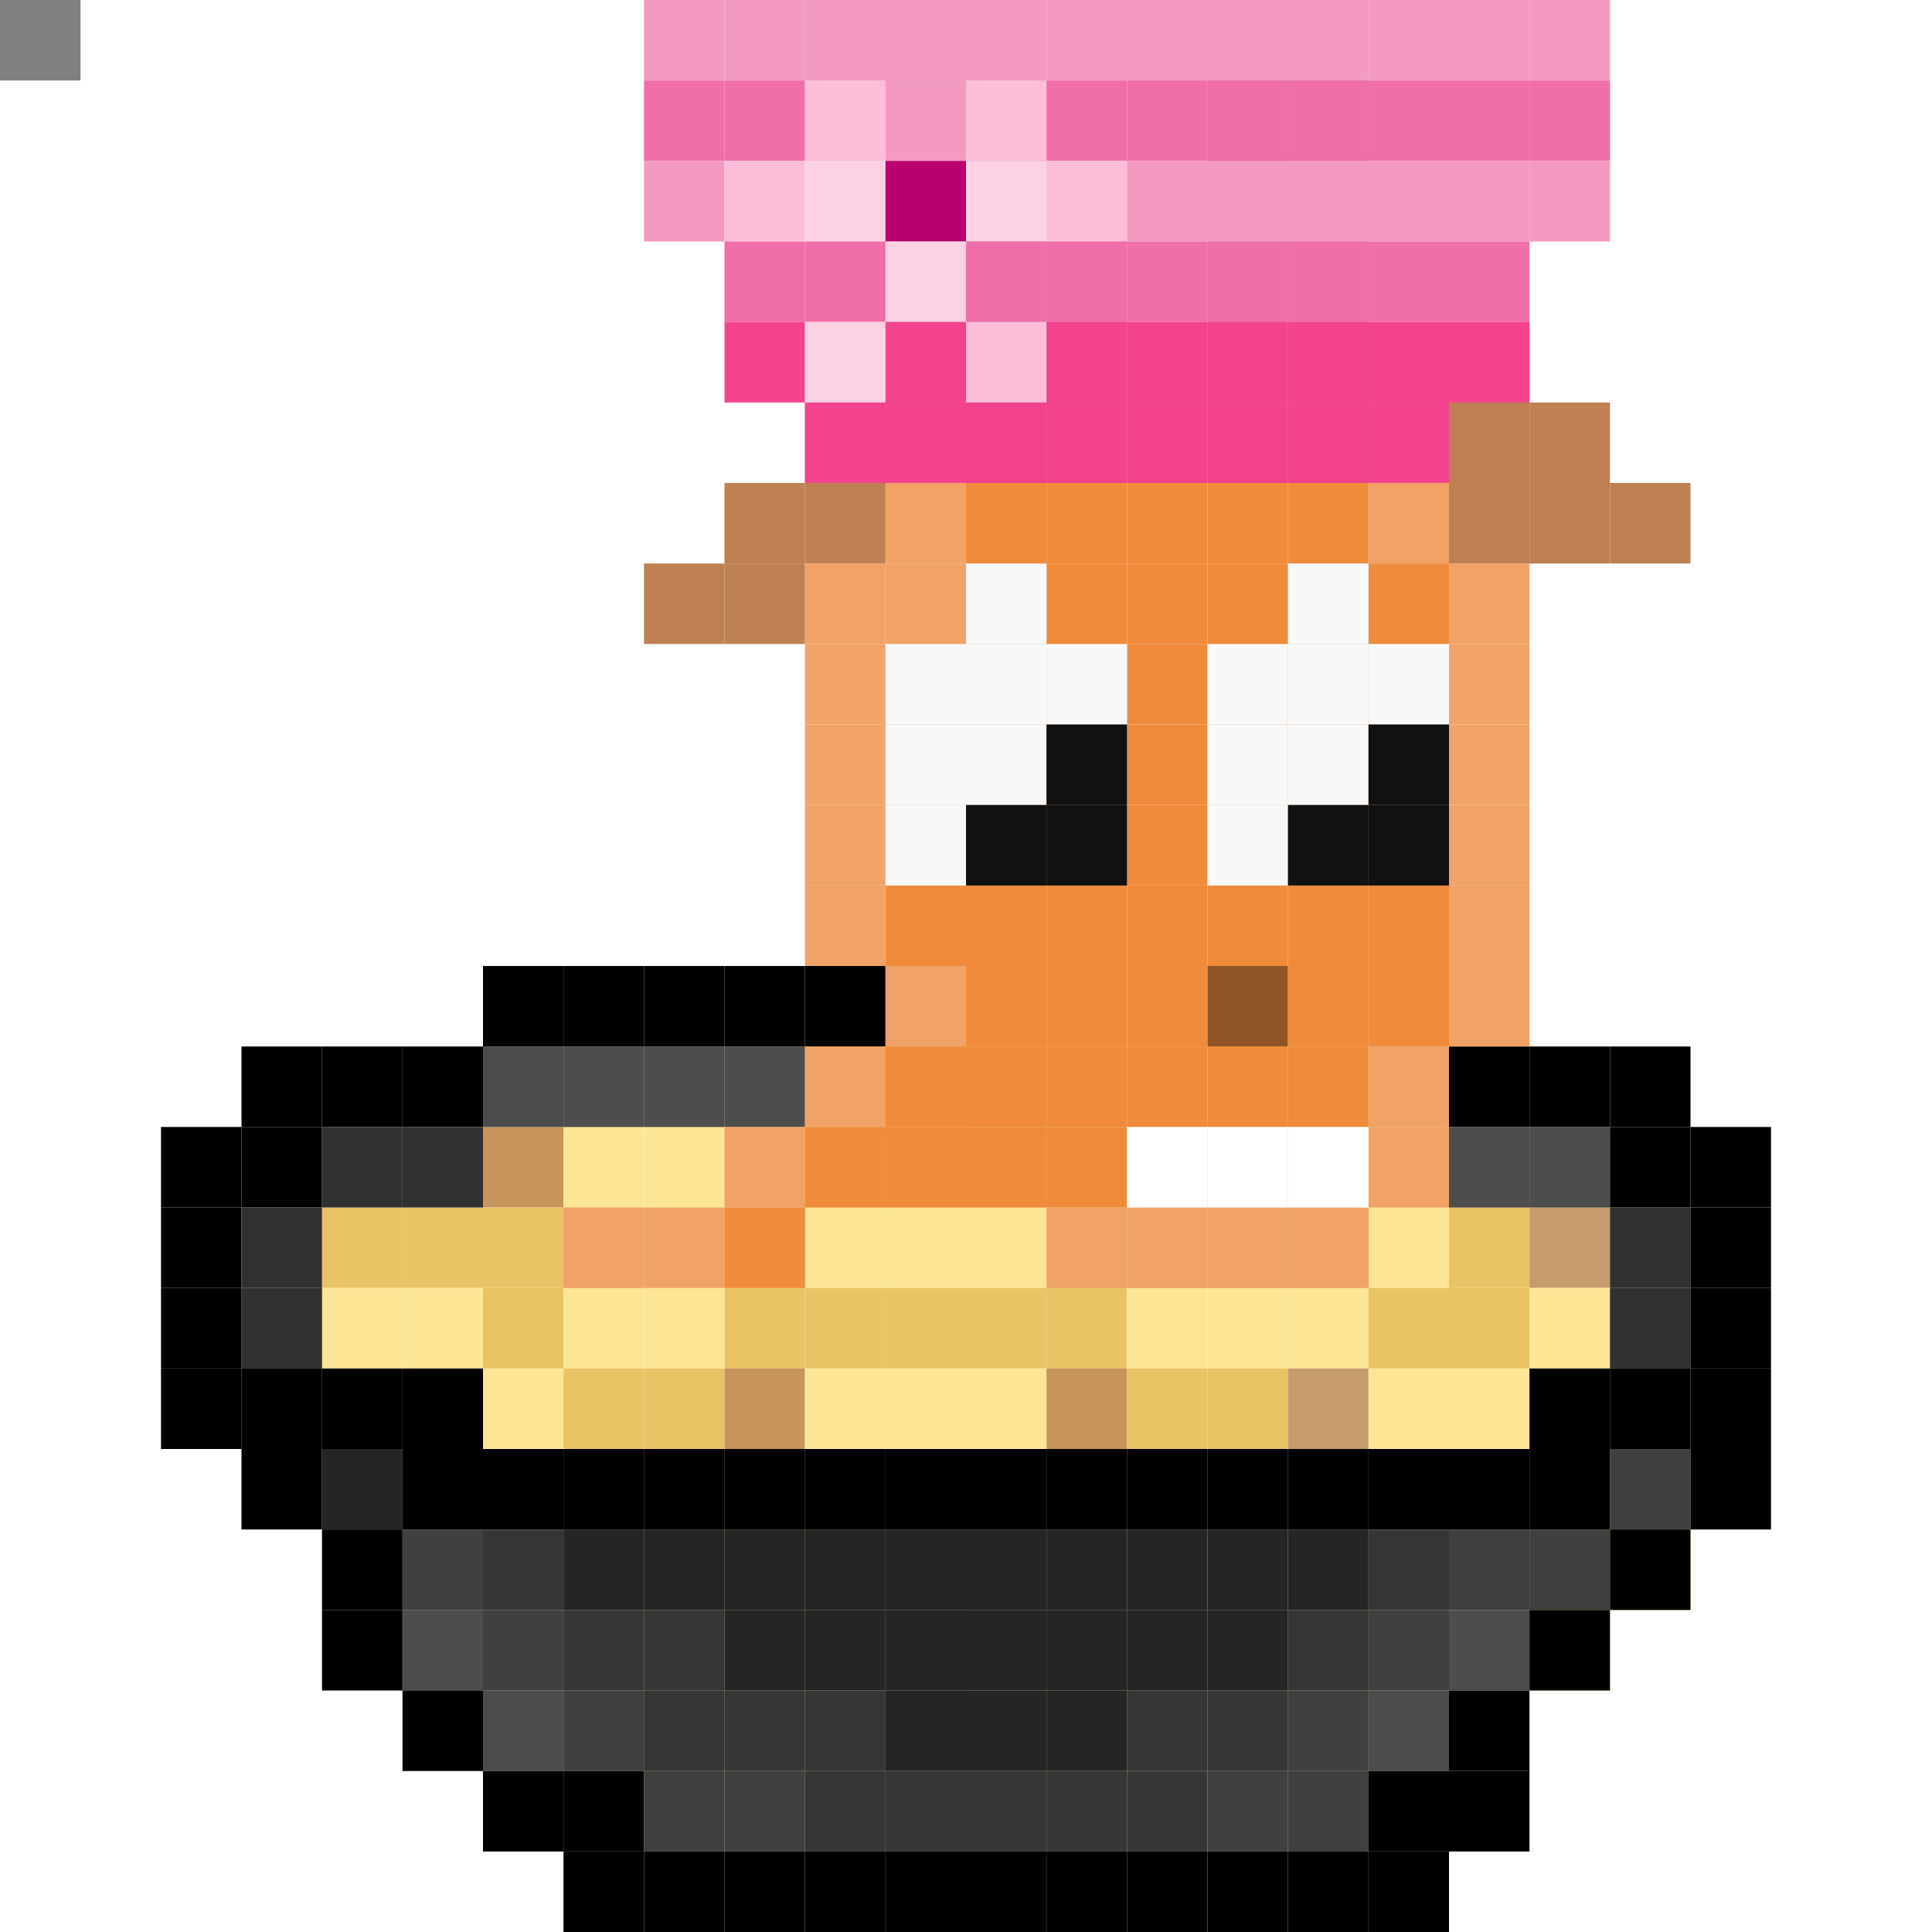 <svg id='gs' xmlns='http://www.w3.org/2000/svg' preserveAspectRatio='xMinYMin meet' viewBox='0 0 24 24'><rect x="0" y="0" width="24" height="24" fill="#808080" stroke="none"/><rect class='g322' x='3' y='15'/><rect class='g323' x='3' y='16'/><rect class='g324' x='3' y='17'/><rect class='g322' x='4' y='14'/><rect class='g324' x='4' y='15'/><rect class='g322' x='4' y='16'/><rect class='g324' x='4' y='17'/><rect class='g322' x='4' y='18'/><rect class='g325' x='5' y='13'/><rect class='g322' x='5' y='14'/><rect class='g324' x='5' y='15'/><rect class='g322' x='5' y='16'/><rect class='g324' x='5' y='17'/><rect class='g324' x='5' y='18'/><rect class='g322' x='5' y='19'/><rect class='g324' x='5' y='20'/><rect class='g324' x='6' y='13'/><rect class='g323' x='6' y='14'/><rect class='g324' x='6' y='15'/><rect class='g324' x='6' y='16'/><rect class='g322' x='6' y='17'/><rect class='g324' x='6' y='18'/><rect class='g322' x='6' y='19'/><rect class='g324' x='6' y='20'/><rect class='g322' x='6' y='21'/><rect class='g324' x='7' y='13'/><rect class='g322' x='7' y='14'/><rect class='g324' x='7' y='15'/><rect class='g322' x='7' y='16'/><rect class='g324' x='7' y='17'/><rect class='g271' x='7' y='18'/><rect class='g323' x='7' y='19'/><rect class='g324' x='7' y='20'/><rect class='g322' x='7' y='21'/><rect class='g324' x='8' y='13'/><rect class='g322' x='8' y='14'/><rect class='g325' x='8' y='15'/><rect class='g322' x='8' y='16'/><rect class='g324' x='8' y='17'/><rect class='g324' x='8' y='18'/><rect class='g324' x='8' y='19'/><rect class='g322' x='8' y='20'/><rect class='g323' x='8' y='21'/><rect class='g322' x='8' y='22'/><rect class='g322' x='9' y='13'/><rect class='g324' x='9' y='14'/><rect class='g324' x='9' y='15'/><rect class='g324' x='9' y='16'/><rect class='g323' x='9' y='17'/><rect class='g324' x='9' y='18'/><rect class='g324' x='9' y='19'/><rect class='g324' x='9' y='20'/><rect class='g324' x='9' y='21'/><rect class='g322' x='9' y='22'/><rect class='g324' x='10' y='13'/><rect class='g324' x='10' y='14'/><rect class='g322' x='10' y='15'/><rect class='g324' x='10' y='16'/><rect class='g322' x='10' y='17'/><rect class='g324' x='10' y='18'/><rect class='g324' x='10' y='19'/><rect class='g322' x='10' y='20'/><rect class='g324' x='10' y='21'/><rect class='g324' x='10' y='22'/><rect class='g324' x='11' y='13'/><rect class='g324' x='11' y='14'/><rect class='g322' x='11' y='15'/><rect class='g324' x='11' y='16'/><rect class='g322' x='11' y='17'/><rect class='g324' x='11' y='18'/><rect class='g324' x='11' y='19'/><rect class='g322' x='11' y='20'/><rect class='g323' x='11' y='21'/><rect class='g324' x='11' y='22'/><rect class='g325' x='12' y='13'/><rect class='g324' x='12' y='14'/><rect class='g322' x='12' y='15'/><rect class='g324' x='12' y='16'/><rect class='g322' x='12' y='17'/><rect class='g324' x='12' y='18'/><rect class='g324' x='12' y='19'/><rect class='g324' x='12' y='20'/><rect class='g322' x='12' y='21'/><rect class='g324' x='12' y='22'/><rect class='g325' x='13' y='13'/><rect class='g324' x='13' y='14'/><rect class='g324' x='13' y='15'/><rect class='g324' x='13' y='16'/><rect class='g323' x='13' y='17'/><rect class='g324' x='13' y='18'/><rect class='g322' x='13' y='19'/><rect class='g323' x='13' y='20'/><rect class='g322' x='13' y='21'/><rect class='g324' x='13' y='22'/><rect class='g322' x='13' y='23'/><rect class='g325' x='14' y='13'/><rect class='g324' x='14' y='14'/><rect class='g324' x='14' y='15'/><rect class='g322' x='14' y='16'/><rect class='g324' x='14' y='17'/><rect class='g324' x='14' y='18'/><rect class='g322' x='14' y='19'/><rect class='g324' x='14' y='20'/><rect class='g324' x='14' y='21'/><rect class='g322' x='14' y='22'/><rect class='g325' x='15' y='13'/><rect class='g324' x='15' y='14'/><rect class='g324' x='15' y='15'/><rect class='g322' x='15' y='16'/><rect class='g324' x='15' y='17'/><rect class='g324' x='15' y='18'/><rect class='g322' x='15' y='19'/><rect class='g324' x='15' y='20'/><rect class='g324' x='15' y='21'/><rect class='g322' x='15' y='22'/><rect class='g325' x='16' y='13'/><rect class='g324' x='16' y='14'/><rect class='g324' x='16' y='15'/><rect class='g322' x='16' y='16'/><rect class='g153' x='16' y='17'/><rect class='g324' x='16' y='18'/><rect class='g322' x='16' y='19'/><rect class='g324' x='16' y='20'/><rect class='g322' x='16' y='21'/><rect class='g324' x='16' y='22'/><rect class='g324' x='17' y='14'/><rect class='g322' x='17' y='15'/><rect class='g324' x='17' y='16'/><rect class='g322' x='17' y='17'/><rect class='g324' x='17' y='18'/><rect class='g322' x='17' y='19'/><rect class='g324' x='17' y='20'/><rect class='g324' x='17' y='21'/><rect class='g324' x='18' y='14'/><rect class='g324' x='18' y='15'/><rect class='g324' x='18' y='16'/><rect class='g322' x='18' y='17'/><rect class='g326' x='18' y='18'/><rect class='g323' x='18' y='19'/><rect class='g322' x='18' y='20'/><rect class='g324' x='19' y='14'/><rect class='g153' x='19' y='15'/><rect class='g322' x='19' y='16'/><rect class='g324' x='19' y='17'/><rect class='g324' x='19' y='18'/><rect class='g324' x='19' y='19'/><rect class='g325' x='19' y='20'/><rect class='g324' x='20' y='15'/><rect class='g324' x='20' y='16'/><rect class='g324' x='20' y='17'/><rect class='g324' x='20' y='18'/><rect class='g325' x='20' y='19'/><rect class='g100' x='2' y='14'/><rect class='g100' x='2' y='15'/><rect class='g100' x='2' y='16'/><rect class='g100' x='2' y='17'/><rect class='g100' x='3' y='13'/><rect class='g100' x='3' y='14'/><rect class='g101' x='3' y='15'/><rect class='g101' x='3' y='16'/><rect class='g100' x='3' y='17'/><rect class='g100' x='3' y='18'/><rect class='g100' x='4' y='13'/><rect class='g101' x='4' y='14'/><rect class='g100' x='4' y='17'/><rect class='g102' x='4' y='18'/><rect class='g100' x='4' y='19'/><rect class='g100' x='4' y='20'/><rect class='g100' x='5' y='13'/><rect class='g101' x='5' y='14'/><rect class='g100' x='5' y='17'/><rect class='g100' x='5' y='18'/><rect class='g103' x='5' y='19'/><rect class='g104' x='5' y='20'/><rect class='g100' x='5' y='21'/><rect class='g100' x='6' y='12'/><rect class='g104' x='6' y='13'/><rect class='g100' x='6' y='18'/><rect class='g105' x='6' y='19'/><rect class='g103' x='6' y='20'/><rect class='g104' x='6' y='21'/><rect class='g100' x='6' y='22'/><rect class='g100' x='7' y='12'/><rect class='g104' x='7' y='13'/><rect class='g100' x='7' y='18'/><rect class='g102' x='7' y='19'/><rect class='g105' x='7' y='20'/><rect class='g103' x='7' y='21'/><rect class='g100' x='7' y='22'/><rect class='g100' x='7' y='23'/><rect class='g100' x='8' y='12'/><rect class='g104' x='8' y='13'/><rect class='g100' x='8' y='18'/><rect class='g102' x='8' y='19'/><rect class='g105' x='8' y='20'/><rect class='g105' x='8' y='21'/><rect class='g103' x='8' y='22'/><rect class='g100' x='8' y='23'/><rect class='g100' x='9' y='12'/><rect class='g104' x='9' y='13'/><rect class='g100' x='9' y='18'/><rect class='g102' x='9' y='19'/><rect class='g102' x='9' y='20'/><rect class='g105' x='9' y='21'/><rect class='g103' x='9' y='22'/><rect class='g100' x='9' y='23'/><rect class='g100' x='10' y='12'/><rect class='g100' x='10' y='18'/><rect class='g102' x='10' y='19'/><rect class='g102' x='10' y='20'/><rect class='g105' x='10' y='21'/><rect class='g105' x='10' y='22'/><rect class='g100' x='10' y='23'/><rect class='g100' x='11' y='18'/><rect class='g102' x='11' y='19'/><rect class='g102' x='11' y='20'/><rect class='g102' x='11' y='21'/><rect class='g105' x='11' y='22'/><rect class='g100' x='11' y='23'/><rect class='g100' x='12' y='18'/><rect class='g102' x='12' y='19'/><rect class='g102' x='12' y='20'/><rect class='g102' x='12' y='21'/><rect class='g105' x='12' y='22'/><rect class='g100' x='12' y='23'/><rect class='g100' x='13' y='18'/><rect class='g102' x='13' y='19'/><rect class='g102' x='13' y='20'/><rect class='g102' x='13' y='21'/><rect class='g105' x='13' y='22'/><rect class='g100' x='13' y='23'/><rect class='g100' x='14' y='18'/><rect class='g102' x='14' y='19'/><rect class='g102' x='14' y='20'/><rect class='g105' x='14' y='21'/><rect class='g105' x='14' y='22'/><rect class='g100' x='14' y='23'/><rect class='g100' x='15' y='18'/><rect class='g102' x='15' y='19'/><rect class='g102' x='15' y='20'/><rect class='g105' x='15' y='21'/><rect class='g103' x='15' y='22'/><rect class='g100' x='15' y='23'/><rect class='g100' x='16' y='18'/><rect class='g102' x='16' y='19'/><rect class='g105' x='16' y='20'/><rect class='g103' x='16' y='21'/><rect class='g103' x='16' y='22'/><rect class='g100' x='16' y='23'/><rect class='g100' x='17' y='18'/><rect class='g105' x='17' y='19'/><rect class='g103' x='17' y='20'/><rect class='g104' x='17' y='21'/><rect class='g100' x='17' y='22'/><rect class='g100' x='17' y='23'/><rect class='g100' x='18' y='13'/><rect class='g104' x='18' y='14'/><rect class='g100' x='18' y='18'/><rect class='g103' x='18' y='19'/><rect class='g104' x='18' y='20'/><rect class='g100' x='18' y='21'/><rect class='g100' x='18' y='22'/><rect class='g100' x='19' y='13'/><rect class='g104' x='19' y='14'/><rect class='g100' x='19' y='17'/><rect class='g100' x='19' y='18'/><rect class='g103' x='19' y='19'/><rect class='g100' x='19' y='20'/><rect class='g100' x='20' y='13'/><rect class='g100' x='20' y='14'/><rect class='g101' x='20' y='15'/><rect class='g101' x='20' y='16'/><rect class='g100' x='20' y='17'/><rect class='g103' x='20' y='18'/><rect class='g100' x='20' y='19'/><rect class='g100' x='21' y='14'/><rect class='g100' x='21' y='15'/><rect class='g100' x='21' y='16'/><rect class='g100' x='21' y='17'/><rect class='g100' x='21' y='18'/><rect class='g301' x='7' y='15'/><rect class='g275' x='8' y='7'/><rect class='g301' x='8' y='15'/><rect class='g275' x='9' y='6'/><rect class='g275' x='9' y='7'/><rect class='g301' x='9' y='14'/><rect class='g302' x='9' y='15'/><rect class='g277' x='10' y='5'/><rect class='g275' x='10' y='6'/><rect class='g301' x='10' y='7'/><rect class='g301' x='10' y='8'/><rect class='g301' x='10' y='9'/><rect class='g301' x='10' y='10'/><rect class='g301' x='10' y='11'/><rect class='g301' x='10' y='13'/><rect class='g302' x='10' y='14'/><rect class='g301' x='11' y='5'/><rect class='g301' x='11' y='6'/><rect class='g301' x='11' y='7'/><rect class='g302' x='11' y='8'/><rect class='g302' x='11' y='9'/><rect class='g302' x='11' y='10'/><rect class='g302' x='11' y='11'/><rect class='g301' x='11' y='12'/><rect class='g302' x='11' y='13'/><rect class='g302' x='11' y='14'/><rect class='g302' x='12' y='6'/><rect class='g302' x='12' y='7'/><rect class='g302' x='12' y='8'/><rect class='g302' x='12' y='9'/><rect class='g302' x='12' y='10'/><rect class='g302' x='12' y='11'/><rect class='g302' x='12' y='12'/><rect class='g302' x='12' y='13'/><rect class='g302' x='12' y='14'/><rect class='g302' x='13' y='5'/><rect class='g302' x='13' y='6'/><rect class='g302' x='13' y='7'/><rect class='g302' x='13' y='8'/><rect class='g302' x='13' y='9'/><rect class='g302' x='13' y='10'/><rect class='g302' x='13' y='11'/><rect class='g302' x='13' y='12'/><rect class='g302' x='13' y='13'/><rect class='g302' x='13' y='14'/><rect class='g301' x='13' y='15'/><rect class='g302' x='14' y='4'/><rect class='g302' x='14' y='5'/><rect class='g302' x='14' y='6'/><rect class='g302' x='14' y='7'/><rect class='g302' x='14' y='8'/><rect class='g302' x='14' y='9'/><rect class='g302' x='14' y='10'/><rect class='g302' x='14' y='11'/><rect class='g302' x='14' y='12'/><rect class='g302' x='14' y='13'/><rect class='g301' x='14' y='15'/><rect class='g302' x='15' y='4'/><rect class='g302' x='15' y='5'/><rect class='g302' x='15' y='6'/><rect class='g302' x='15' y='7'/><rect class='g302' x='15' y='8'/><rect class='g302' x='15' y='9'/><rect class='g302' x='15' y='10'/><rect class='g302' x='15' y='11'/><rect class='g303' x='15' y='12'/><rect class='g302' x='15' y='13'/><rect class='g301' x='15' y='15'/><rect class='g302' x='16' y='5'/><rect class='g302' x='16' y='6'/><rect class='g302' x='16' y='7'/><rect class='g302' x='16' y='8'/><rect class='g302' x='16' y='9'/><rect class='g302' x='16' y='10'/><rect class='g302' x='16' y='11'/><rect class='g302' x='16' y='12'/><rect class='g302' x='16' y='13'/><rect class='g301' x='16' y='15'/><rect class='g301' x='17' y='4'/><rect class='g301' x='17' y='5'/><rect class='g301' x='17' y='6'/><rect class='g302' x='17' y='7'/><rect class='g302' x='17' y='8'/><rect class='g302' x='17' y='9'/><rect class='g302' x='17' y='10'/><rect class='g302' x='17' y='11'/><rect class='g302' x='17' y='12'/><rect class='g301' x='17' y='13'/><rect class='g301' x='17' y='14'/><rect class='g275' x='18' y='4'/><rect class='g275' x='18' y='5'/><rect class='g275' x='18' y='6'/><rect class='g301' x='18' y='7'/><rect class='g301' x='18' y='8'/><rect class='g301' x='18' y='9'/><rect class='g301' x='18' y='10'/><rect class='g301' x='18' y='11'/><rect class='g301' x='18' y='12'/><rect class='g275' x='19' y='5'/><rect class='g275' x='19' y='6'/><rect class='g275' x='20' y='6'/><rect class='g123' x='14' y='14'/><rect class='g123' x='15' y='14'/><rect class='g123' x='16' y='14'/><rect class='g268' x='10' y='0'/><rect class='g269' x='11' y='0'/><rect class='g268' x='11' y='1'/><rect class='g268' x='11' y='2'/><rect class='g267' x='11' y='3'/><rect class='g267' x='11' y='4'/><rect class='g269' x='12' y='1'/><rect class='g268' x='12' y='2'/><rect class='g268' x='12' y='3'/><rect class='g267' x='12' y='4'/><rect class='g267' x='12' y='5'/><rect class='g269' x='13' y='3'/><rect class='g269' x='13' y='4'/><rect class='g267' x='14' y='0'/><rect class='g268' x='15' y='0'/><rect class='g267' x='15' y='1'/><rect class='g267' x='15' y='2'/><rect class='g267' x='15' y='3'/><rect class='g269' x='16' y='1'/><rect class='g269' x='16' y='2'/><rect class='g269' x='16' y='3'/><rect class='g269' x='16' y='4'/><rect class='g238' x='8' y='0'/><rect class='g239' x='8' y='1'/><rect class='g238' x='8' y='2'/><rect class='g238' x='9' y='0'/><rect class='g239' x='9' y='1'/><rect class='g240' x='9' y='2'/><rect class='g239' x='9' y='3'/><rect class='g241' x='9' y='4'/><rect class='g238' x='10' y='0'/><rect class='g240' x='10' y='1'/><rect class='g242' x='10' y='2'/><rect class='g239' x='10' y='3'/><rect class='g242' x='10' y='4'/><rect class='g241' x='10' y='5'/><rect class='g238' x='11' y='0'/><rect class='g238' x='11' y='1'/><rect class='g243' x='11' y='2'/><rect class='g242' x='11' y='3'/><rect class='g241' x='11' y='4'/><rect class='g241' x='11' y='5'/><rect class='g238' x='12' y='0'/><rect class='g240' x='12' y='1'/><rect class='g242' x='12' y='2'/><rect class='g239' x='12' y='3'/><rect class='g240' x='12' y='4'/><rect class='g241' x='12' y='5'/><rect class='g238' x='13' y='0'/><rect class='g239' x='13' y='1'/><rect class='g240' x='13' y='2'/><rect class='g239' x='13' y='3'/><rect class='g241' x='13' y='4'/><rect class='g241' x='13' y='5'/><rect class='g238' x='14' y='0'/><rect class='g239' x='14' y='1'/><rect class='g238' x='14' y='2'/><rect class='g239' x='14' y='3'/><rect class='g241' x='14' y='4'/><rect class='g241' x='14' y='5'/><rect class='g238' x='15' y='0'/><rect class='g239' x='15' y='1'/><rect class='g238' x='15' y='2'/><rect class='g239' x='15' y='3'/><rect class='g241' x='15' y='4'/><rect class='g241' x='15' y='5'/><rect class='g238' x='16' y='0'/><rect class='g239' x='16' y='1'/><rect class='g238' x='16' y='2'/><rect class='g239' x='16' y='3'/><rect class='g241' x='16' y='4'/><rect class='g241' x='16' y='5'/><rect class='g238' x='17' y='0'/><rect class='g239' x='17' y='1'/><rect class='g238' x='17' y='2'/><rect class='g239' x='17' y='3'/><rect class='g241' x='17' y='4'/><rect class='g241' x='17' y='5'/><rect class='g238' x='18' y='0'/><rect class='g239' x='18' y='1'/><rect class='g238' x='18' y='2'/><rect class='g239' x='18' y='3'/><rect class='g241' x='18' y='4'/><rect class='g238' x='19' y='0'/><rect class='g239' x='19' y='1'/><rect class='g238' x='19' y='2'/><rect class='g156' x='11' y='8'/><rect class='g156' x='11' y='9'/><rect class='g156' x='11' y='10'/><rect class='g156' x='12' y='7'/><rect class='g156' x='12' y='8'/><rect class='g156' x='12' y='9'/><rect class='g157' x='12' y='10'/><rect class='g156' x='13' y='8'/><rect class='g157' x='13' y='9'/><rect class='g157' x='13' y='10'/><rect class='g156' x='15' y='8'/><rect class='g156' x='15' y='9'/><rect class='g156' x='15' y='10'/><rect class='g156' x='16' y='7'/><rect class='g156' x='16' y='8'/><rect class='g156' x='16' y='9'/><rect class='g157' x='16' y='10'/><rect class='g156' x='17' y='8'/><rect class='g157' x='17' y='9'/><rect class='g157' x='17' y='10'/><style>#gs{shape-rendering: crispedges;}rect{width:1px;height:1px;}.g100{fill:#000000}.g101{fill:#313131}.g102{fill:#252525}.g103{fill:#414040}.g104{fill:#4D4D4D}.g105{fill:#363636}.g106{fill:#003471}.g107{fill:#004A80}.g108{fill:#005E20}.g109{fill:#74A33E}.g110{fill:#6A9736}.g111{fill:#0054A6}.g112{fill:#598527}.g113{fill:#ABA000}.g114{fill:#CFBA5D}.g115{fill:#E8D782}.g116{fill:#E5D685}.g117{fill:#E0CE78}.g118{fill:#D7C264}.g119{fill:#C1AC50}.g120{fill:#DBC86D}.g121{fill:#D4BE5D}.g122{fill:#CCCCCC}.g123{fill:#FFFFFF}.g124{fill:#EBEBEB}.g125{fill:#C4393C}.g126{fill:#D14448}.g127{fill:#BC282C}.g128{fill:#B1191D}.g129{fill:#2C2422}.g130{fill:#6D6A6A}.g131{fill:#603913}.g132{fill:#593008}.g133{fill:#B5B5B5}.g134{fill:#563310}.g135{fill:#683F18}.g136{fill:#5C330B}.g137{fill:#5B3511}.g138{fill:#197B30}.g139{fill:#D7CC03}.g140{fill:#FFF200}.g141{fill:#8B3E0E}.g142{fill:#A34E19}.g143{fill:#D7640C}.g144{fill:#BD5717}.g145{fill:#2075A8}.g146{fill:#5F99BB}.g147{fill:#4D463E}.g148{fill:#F33C43}.g149{fill:#0E5024}.g150{fill:#5D981A}.g151{fill:#0C5D28}.g152{fill:#824E1C}.g153{fill:#C69C6D}.g154{fill:#362F2D}.g155{fill:#A67C52}.g156{fill:#F8F8F8}.g157{fill:#111111}.g158{fill:#636363}.g159{fill:#827C53}.g160{fill:#2F2D1E}.g161{fill:#00FFFF}.g162{fill:#27E5E5}.g163{fill:#2E3192}.g164{fill:#E60009}.g165{fill:#ED1C24}.g166{fill:#F6F6F6}.g167{fill:#08FFF4}.g168{fill:#00E4DA}.g169{fill:#6DCFF6}.g170{fill:#EFAE20}.g171{fill:#F8D00F}.g172{fill:#ECB223}.g173{fill:#F2B423}.g174{fill:#F7CE12}.g175{fill:#F7CF0D}.g176{fill:#F5BC13}.g177{fill:#F6CB0D}.g178{fill:#FBBA1E}.g179{fill:#F5CC10}.g180{fill:#F8D00E}.g181{fill:#F3BC1B}.g182{fill:#F6CD0F}.g183{fill:#FBBB1B}.g184{fill:#F9CD12}.g185{fill:#F6BA1B}.g186{fill:#F6C90E}.g187{fill:#EEAD1D}.g188{fill:#F7CB12}.g189{fill:#EBAC1F}.g190{fill:#ECAA16}.g191{fill:#F7C614}.g192{fill:#F0B31A}.g193{fill:#EDAE23}.g194{fill:#F2AD21}.g195{fill:#F3B71B}.g196{fill:#F3BF14}.g197{fill:#E4A12E}.g198{fill:#E5A124}.g199{fill:#EAA621}.g200{fill:#F4B51C}.g201{fill:#F5B619}.g202{fill:#F2B21C}.g203{fill:#F6B71C}.g204{fill:#FFFF00}.g205{fill:#03A600}.g206{fill:#A6001C}.g207{fill:#A1B92F}.g208{fill:#B2813E}.g209{fill:#BB9F4B}.g210{fill:#FCF8FF}.g211{fill:#5D8429}.g212{fill:#6E930F}.g213{fill:#E9EBB9}.g214{fill:#B59854}.g215{fill:#C4994B}.g216{fill:#69A22D}.g217{fill:#7EA21A}.g218{fill:#CAE4A7}.g219{fill:#779A18}.g220{fill:#B2CC09}.g221{fill:#C4EA32}.g222{fill:#7C9F0D}.g223{fill:#C1D224}.g224{fill:#A2CA1C}.g225{fill:#947235}.g226{fill:#906D29}.g227{fill:#6EA21A}.g228{fill:#EBF6D4}.g229{fill:#8AB510}.g230{fill:#8C692F}.g231{fill:#8B6A34}.g232{fill:#86B62E}.g233{fill:#8D9F3B}.g234{fill:#6FA11E}.g235{fill:#F6FBF4}.g236{fill:#FFFFFA}.g237{fill:#D7EFA1}.g238{fill:#F49AC1}.g239{fill:#F06EAA}.g240{fill:#FDBED9}.g241{fill:#F3438F}.g242{fill:#FBD1E3}.g243{fill:#B9006E}.g244{fill:#1A1A18}.g245{fill:#E01313}.g246{fill:#B7B7B7}.g247{fill:#C92121}.g248{fill:#FF0000}.g249{fill:#FF4747}.g250{fill:#6D3703}.g251{fill:#763B02}.g252{fill:#81450B}.g253{fill:#6D3907}.g254{fill:#99724A}.g255{fill:#894C11}.g256{fill:#8C6239}.g257{fill:#592D00}.g258{fill:#9B4E00}.g259{fill:#B47A40}.g260{fill:#261300}.g261{fill:#F9FB96}.g262{fill:#5674B9}.g263{fill:#7DA7D9}.g264{fill:#B5D3F6}.g265{fill:#F26522}.g266{fill:#D65A20}.g267{fill:#8A8A8A}.g268{fill:#8E8E8E}.g269{fill:#ACA49E}.g270{fill:#8560A8}.g271{fill:#F26C4F}.g272{fill:#007236}.g273{fill:#00A651}.g274{fill:#616161}.g275{fill:#BE8053}.g276{fill:#575656}.g277{fill:#A87046}.g278{fill:#302F2F}.g279{fill:#679CF1}.g280{fill:#3C81F0}.g281{fill:#26518F}.g282{fill:#CEB858}.g283{fill:#D6C162}.g284{fill:#EDE198}.g285{fill:#E9DC8E}.g286{fill:#E1D07B}.g287{fill:#D9C569}.g288{fill:#F3EBA7}.g289{fill:#F0E6A0}.g290{fill:#DDCA72}.g291{fill:#F5EEAC}.g292{fill:#BFBCBC}.g293{fill:#ACACAC}.g294{fill:#D7D7D7}.g295{fill:#7FFEA1}.g296{fill:#0FFF50}.g297{fill:#64FB8D}.g298{fill:#FD48AB}.g299{fill:#FF1494}.g300{fill:#980F5A}.g301{fill:#F1A367}.g302{fill:#F08B3C}.g303{fill:#8F5526}.g304{fill:#BB77E2}.g305{fill:#AA51DC}.g306{fill:#643283}.g307{fill:#8E11BF}.g308{fill:#B32DE8}.g309{fill:#F13655}.g310{fill:#BF1330}.g311{fill:#00BFF3}.g312{fill:#069AC3}.g313{fill:#B1462E}.g314{fill:#3CB878}.g315{fill:#0D9951}.g316{fill:#DCD331}.g317{fill:#BBD8A8}.g318{fill:#F26D7D}.g319{fill:#9E0B0F}.g320{fill:#9B5D2F}.g321{fill:#CD0C12}.g322{fill:#FCE695}.g323{fill:#C7945B}.g324{fill:#E9C364}.g325{fill:#F6ED5C}.g326{fill:#754C24}.g327{fill:#CDA0DE}.g328{fill:#E7BAF8}.g329{fill:#DDB2ED}.g330{fill:#AE7C4B}.g331{fill:#E1AEF5}.g332{fill:#CDA3DD}.g333{fill:#E3B5F5}.g334{fill:#E8BFF9}.g335{fill:#BE92D0}.g336{fill:#720F0F}.g337{fill:#1C84C8}.g338{fill:#FBFBFB}.g339{fill:#4DC0B8}.g340{fill:#F7941D}.g341{fill:#FECB4B}.g342{fill:#65D7CF}.g343{fill:#DCA825}.g344{fill:#5C5354}.g345{fill:#FFD8AD}.g346{fill:#C8C9CB}.g347{fill:#706C6D}.g348{fill:#38F152}.g349{fill:#636161}.g350{fill:#A7A7A7}.g351{fill:#AA7147}.g352{fill:#FF5900}.g353{fill:#7A0026}.g354{fill:#7A1010}.g355{fill:#7A2910}.g356{fill:#FF5300}.g357{fill:#E9D837}.g358{fill:#39B54A}.g359{fill:#FFF596}.g360{fill:#FDC689}.g361{fill:#685647}.g362{fill:#C79672}.g363{fill:#9EFAB6}.g364{fill:#4CFB7C}.g365{fill:#CB67FC}.g366{fill:#DA92FE}.g367{fill:#343434}.g368{fill:#BB33FF}.g369{fill:#F9F9F9}.g370{fill:#ACB8B7}.g371{fill:#E58A1D}.g372{fill:#B6714B}.g373{fill:#E0BF6C}.g374{fill:#A67DBD}.g375{fill:#7B2E00}.g376{fill:#A0410D}.g377{fill:#EDE10C}.g378{fill:#BD8CBF}.g379{fill:#2CF222}</style></svg>